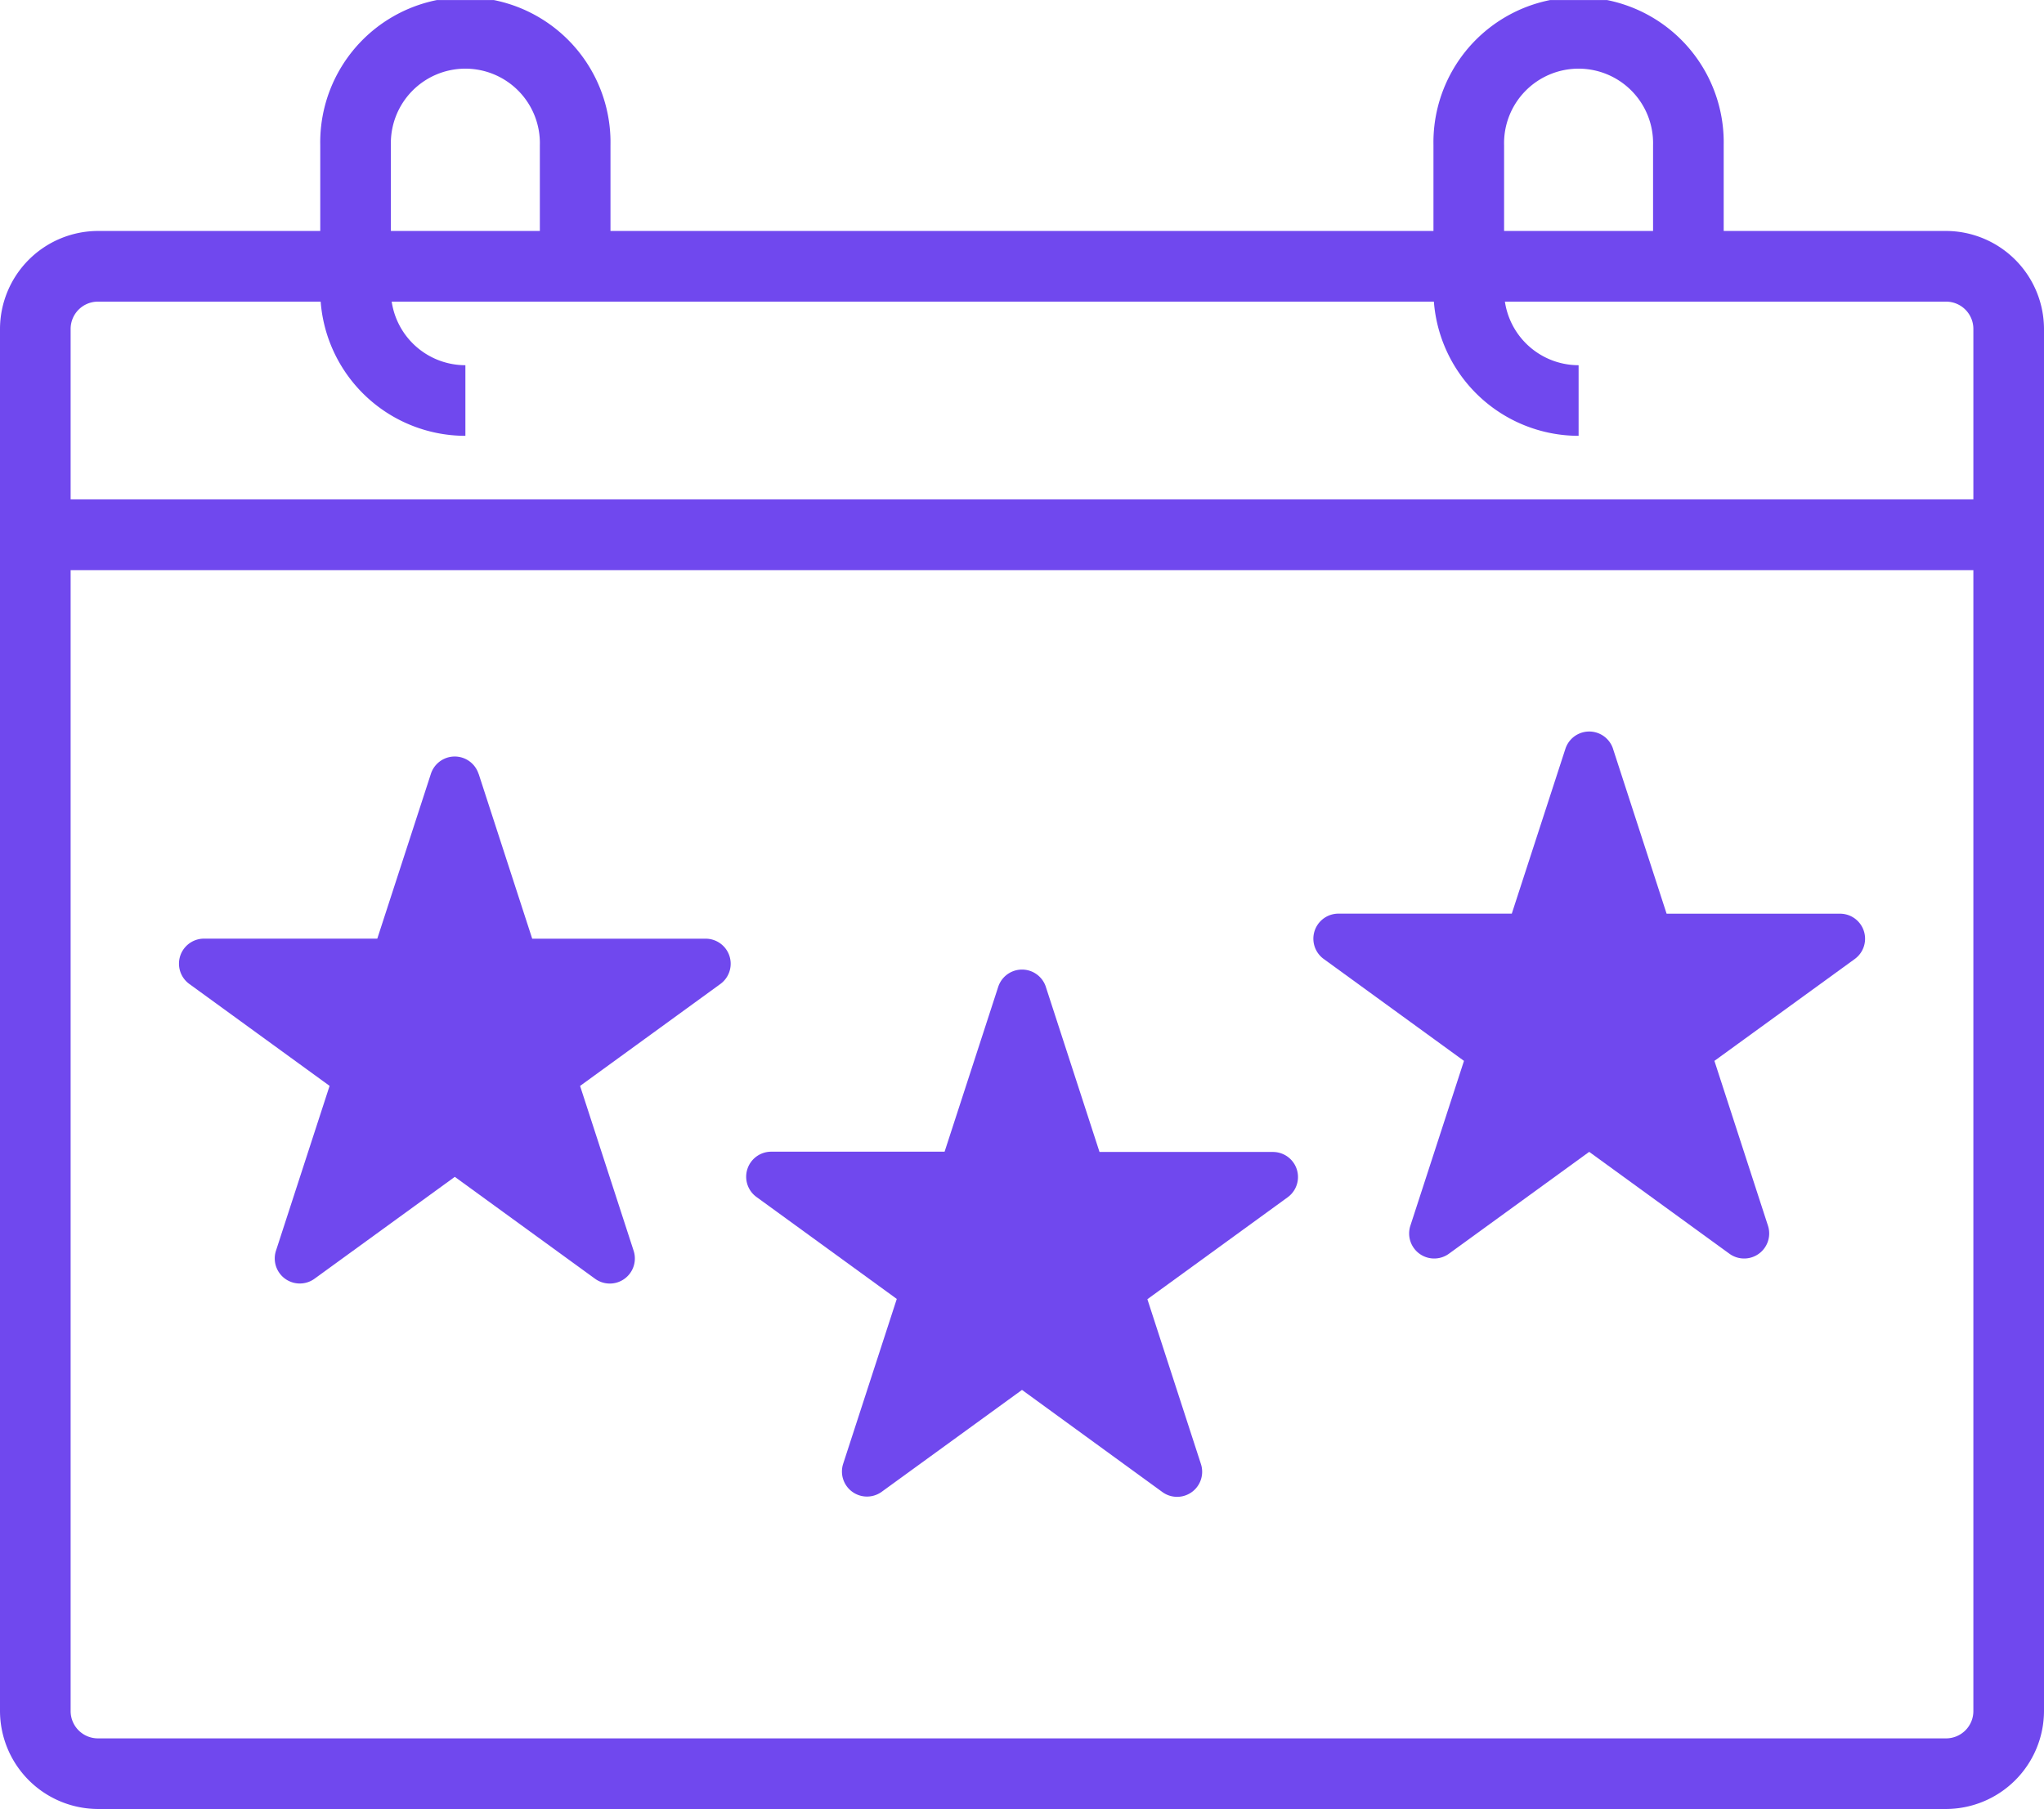<?xml version="1.0" encoding="UTF-8"?> <svg xmlns="http://www.w3.org/2000/svg" xmlns:xlink="http://www.w3.org/1999/xlink" width="37.446" height="33.146" viewBox="0 0 37.446 33.146"><defs><clipPath id="clip-path"><rect id="Rectángulo_3162" data-name="Rectángulo 3162" width="37.446" height="33.146" fill="none"></rect></clipPath></defs><g id="Grupo_5788" data-name="Grupo 5788" transform="translate(0 0)"><g id="Grupo_5787" data-name="Grupo 5787" transform="translate(0 0.001)" clip-path="url(#clip-path)"><path id="Trazado_3502" data-name="Trazado 3502" d="M26.617,27.776,27.6,30.8h3.176a.459.459,0,0,1,.27.831l-2.569,1.867.981,3.02a.459.459,0,0,1-.707.513L26.18,35.16l-2.569,1.866a.459.459,0,0,1-.707-.513l.982-3.02-2.569-1.867a.459.459,0,0,1,.27-.831h3.175l.982-3.02a.459.459,0,0,1,.873,0" transform="translate(-7.457 -9.693)" fill="#7048ee"></path><path id="Trazado_3503" data-name="Trazado 3503" d="M42.677,21.033l.981,3.02h3.176a.459.459,0,0,1,.27.831L44.534,26.75l.981,3.02a.459.459,0,0,1-.707.513L42.24,28.417l-2.569,1.866a.459.459,0,0,1-.707-.513l.982-3.02-2.569-1.867a.459.459,0,0,1,.27-.831h3.175l.982-3.02a.459.459,0,0,1,.873,0" transform="translate(-13.126 -7.312)" fill="#7048ee"></path><path id="Trazado_3504" data-name="Trazado 3504" d="M10.557,21.742l.981,3.02h3.176a.459.459,0,0,1,.27.831l-2.569,1.867.981,3.02a.459.459,0,0,1-.707.513L10.12,29.126,7.551,30.992a.459.459,0,0,1-.707-.513l.982-3.02L5.257,25.592a.459.459,0,0,1,.27-.831H8.7l.982-3.02a.459.459,0,0,1,.873,0" transform="translate(-1.788 -7.563)" fill="#7048ee"></path><path id="Trazado_3505" data-name="Trazado 3505" d="M35.652,38.138H1.794A1.8,1.8,0,0,1,0,36.344v-22.2H37.446v22.2a1.8,1.8,0,0,1-1.794,1.794M1.294,15.435V36.344a.5.5,0,0,0,.5.5H35.652a.5.5,0,0,0,.5-.5V15.435Z" transform="translate(0 -4.992)" fill="#7048ee"></path><path id="Trazado_3506" data-name="Trazado 3506" d="M37.446,12.752H0V8.335A1.8,1.8,0,0,1,1.794,6.54H35.652a1.8,1.8,0,0,1,1.794,1.795ZM1.294,11.458H36.152V8.335a.5.5,0,0,0-.5-.5H1.794a.5.5,0,0,0-.5.5Z" transform="translate(0 -2.309)" fill="#7048ee"></path><path id="Trazado_3507" data-name="Trazado 3507" d="M11.726,7.985A2.662,2.662,0,0,1,9.067,5.326V2.659a2.659,2.659,0,1,1,5.317,0V4.879H13.09V2.659a1.365,1.365,0,1,0-2.729,0V5.326a1.366,1.366,0,0,0,1.365,1.365Z" transform="translate(-3.2 0)" fill="#7048ee"></path><path id="Trazado_3508" data-name="Trazado 3508" d="M43.247,7.985a2.662,2.662,0,0,1-2.659-2.659V2.659a2.659,2.659,0,1,1,5.317,0V4.879H44.611V2.659a1.365,1.365,0,1,0-2.729,0V5.326a1.366,1.366,0,0,0,1.365,1.365Z" transform="translate(-14.327 0)" fill="#7048ee"></path></g></g></svg> 